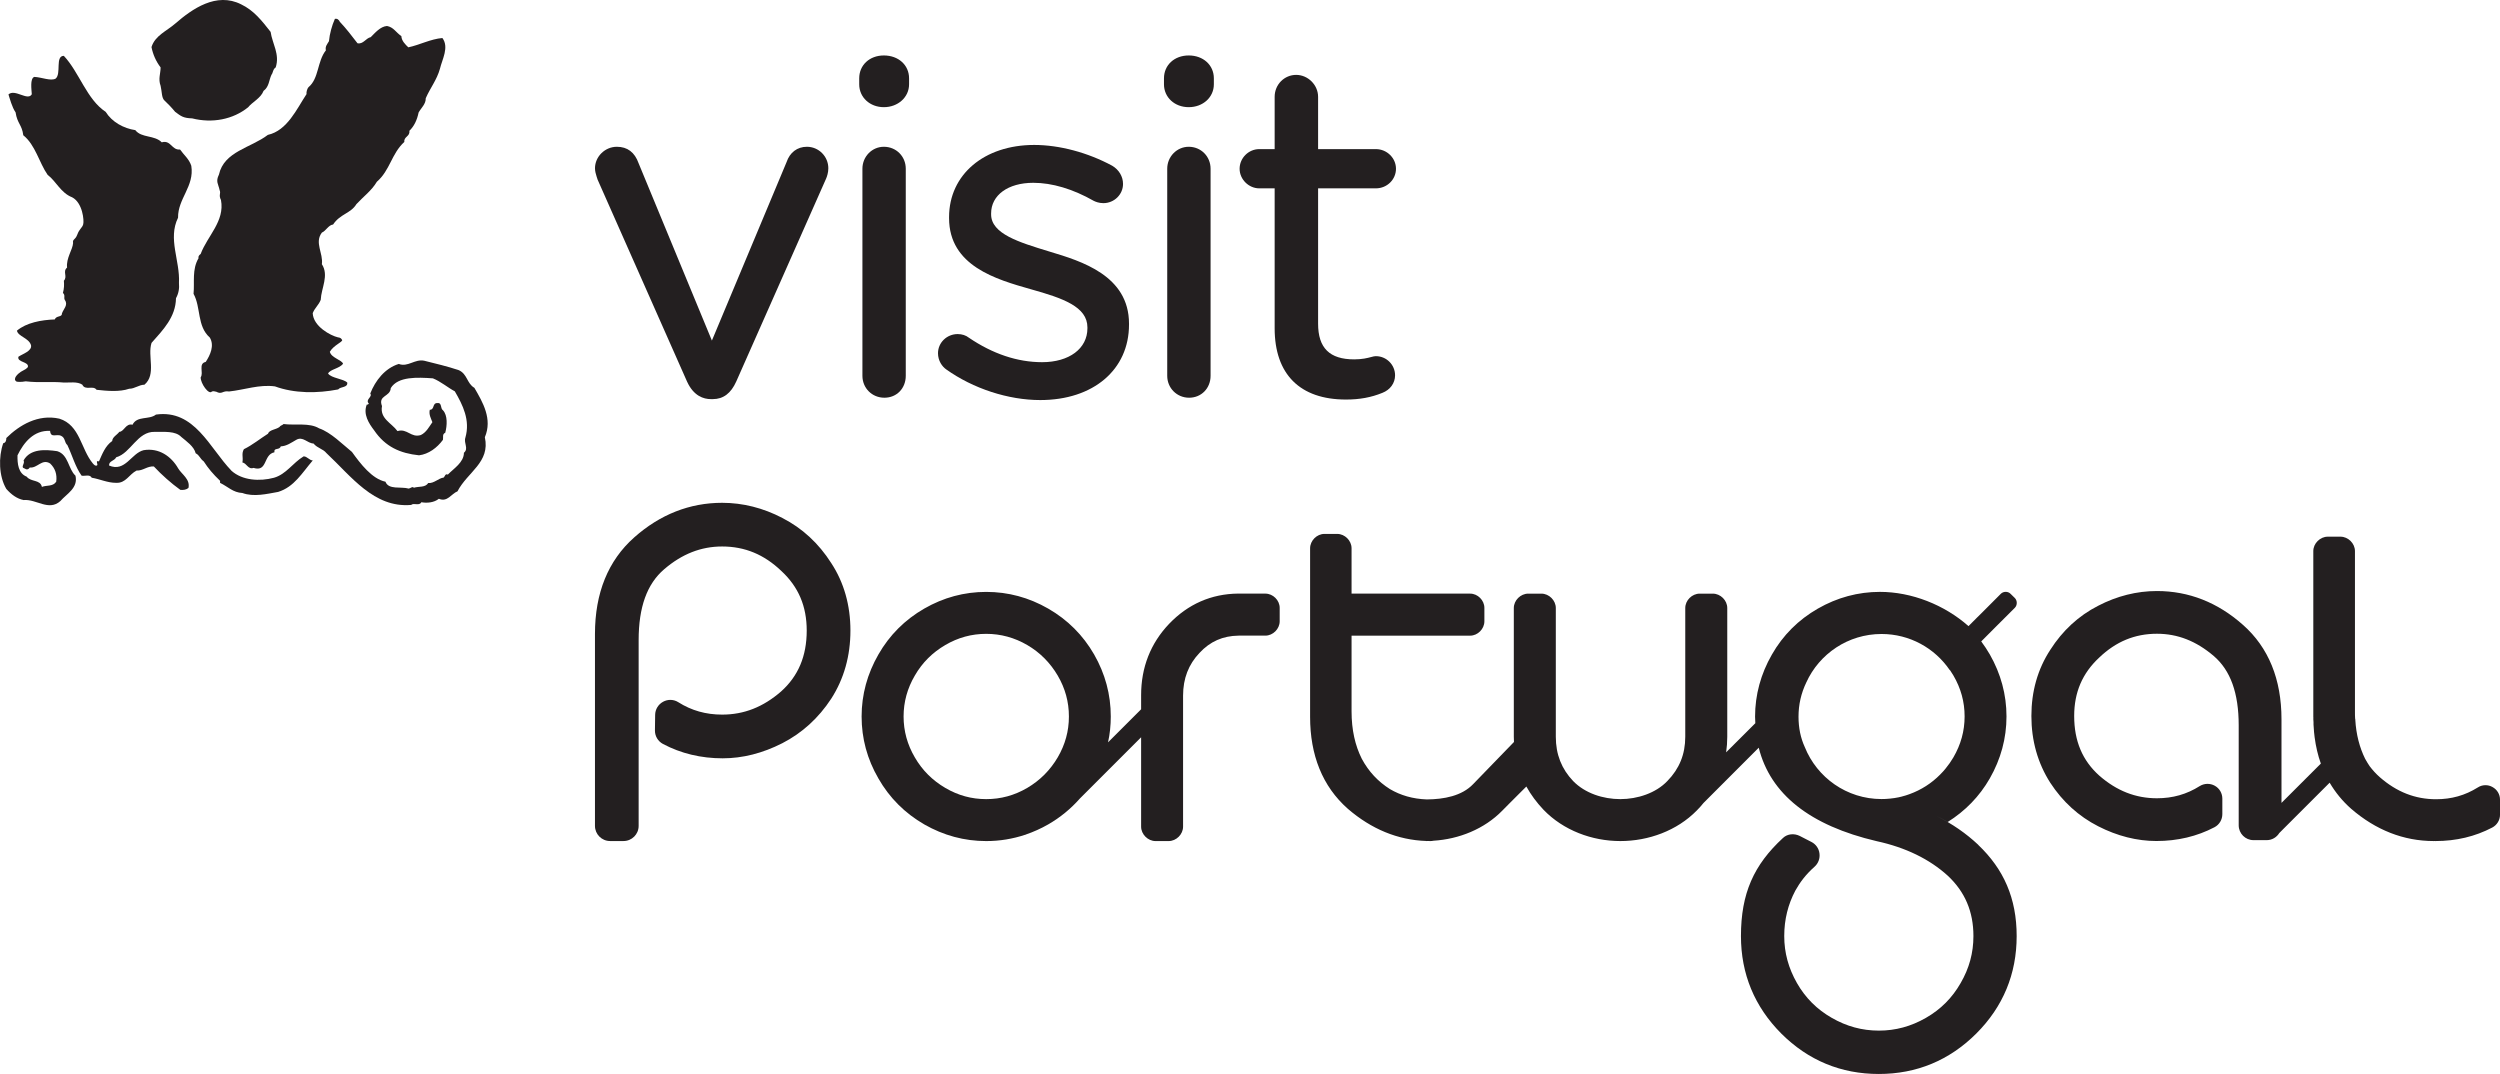 <?xml version="1.0" encoding="UTF-8"?>
<svg id="Layer_2" data-name="Layer 2" xmlns="http://www.w3.org/2000/svg" viewBox="0 0 1067.96 458.78">
  <defs>
    <style>
      .cls-1 {
        fill: #231f20;
      }
    </style>
  </defs>
  <g id="Layer_1-2" data-name="Layer 1">
    <g>
      <g>
        <path class="cls-1" d="m195.91,158.09c3.81,1.69,3.44,5.65,6.74,7.59,3.63,6.23,7.78,13.33,4.47,21.09,2.36,10.79-7.38,14.81-11.69,23.12-2.64,1.04-4.29,4.75-7.95,3.18-2.07,1.66-5.13,1.92-7.47,1.47-.97,1.74-3.14.12-4.38,1.16-15.91,1.37-25.62-12.3-36.17-22.13-1.53-1.9-3.73-1.99-5.54-4.11-2.63-.07-4.5-3.22-7.36-1.57-2.11,1.19-4.1,2.69-6.62,2.79-.57,1.8-3.04.35-2.71,2.53-4.88.99-2.83,8.56-8.93,6.67-2.31.82-2.9-2-4.74-2.32.42-2.38-.5-3.65.62-5.67,3.6-1.73,7.14-4.63,10.29-6.6.57-1.72,3.35-1.72,4.9-2.87.45-.74,1.24-.68,1.75-1.28,5.07.66,10.99-.67,15.2,1.84,5.04,1.73,10.06,6.87,14.03,10.08,3.63,5.04,8.54,11.5,14.31,12.72,1.34,3.57,6.65,1.98,9.95,2.94.74-.12,1.67-1.09,2.17-.36,2.05-.67,4.94,0,6.11-2.01,2.6.2,4.28-2.02,6.62-2.34.6-.49.68-1.83,1.8-1.27,2.49-2.61,6.85-5.17,6.87-9.33,2.16-1.8-.19-4.04.63-6.5,2.12-7.42-1.09-13.86-4.52-19.74-2.9-1.53-6-4.21-9.37-5.55-6.66-.45-14.88-.88-17.99,4.16-.21,3.83-5.55,2.96-3.75,7.69-.97,5.39,4.01,7.14,6.62,10.69,4.16-1.29,5.75,3,9.97,1.68,2.36-1.13,3.57-3.56,4.94-5.49-.62-1.67-1.58-3.21-1.12-5.28,2.17-.1.99-2.82,3.17-2.9,2.19-.24,1.2,2.25,2.49,3.12,2.02,2.18,1.77,6.52.95,9.58-1.38.56-.75,2.01-.99,3.03-2.52,3.42-6.14,6.1-10.2,6.6-8.05-.84-14.41-3.62-19.19-10.68-2.21-2.88-4.81-6.87-3.13-11.01.41.16.62-.15.9-.36-1.75-1.79,1.69-2.87.58-4.34,2.14-5.49,6.26-10.83,12.19-12.64,3.88,1.49,6.78-2.21,10.88-1.37,4.97,1.26,9.96,2.41,14.68,4.01"/>
        <path class="cls-1" d="m98.8,201.03c4.72,4.29,12.18,4.67,18.23,3.06,5.27-1.52,7.99-6.31,12.67-9.14,1.54,0,2.38,1.68,3.91,1.74-4.63,5.39-7.93,11.32-14.8,13.45-4.79.85-10.41,2.25-15.26.46-4.05-.22-6.08-2.65-9.54-4.33v-.88c-3.02-2.88-5.09-5.35-6.97-8.28-1.76-1.31-1.71-2.58-3.45-3.48-.71-2.92-3.94-5.12-6.13-6.96-2.55-2.68-7.24-2.11-11.32-2.19-7.48-.24-10.22,9.1-16.5,10.86-.79,1.63-3.15,1.51-3.05,3.52,6.93,2.98,9.48-5.29,14.8-6.56,6.46-1.06,11.73,2.55,14.76,7.84,1.43,2.42,5.2,4.59,4.36,8.3-.94.75-2.11.97-3.48.82-3.96-2.85-7.97-6.42-11.3-9.99-2.81-.24-4.62,1.88-7.39,1.74-3.28,1.71-4.57,5.42-8.69,5.25-3.78,0-6.94-1.61-10.45-2.18-.91-1.6-2.88-.58-4.35-.89-2.65-3.68-4-8.7-6.07-13.07-1.31-1.09-.8-2.99-2.59-3.9-2.01-1.08-4.5,1.15-4.79-2.16-7-.36-11.25,4.98-13.92,10.43-.09,3.62.36,7.78,3.91,9.12,1.83,2.39,5.85,1.16,6.51,4.39,2.04-.83,4.68-.06,6.12-2.22.42-3.15-.45-5.75-2.61-7.8-3.51-2.18-5.42,2.13-8.71,1.73-.52.92-1.44,1-2.16.43-2.01-.54.28-2.03-.46-3.46,2.85-5.09,9.26-4.69,14.36-3.95,4.83,1.46,4.66,7.6,7.8,10.46,1.23,5.29-3.74,7.73-6.46,10.86-4.96,4.44-10.2-.93-15.7-.44-2.84-.56-5.25-2.35-7.38-4.76-3.21-5.4-3.39-13.63-1.32-19.52,1.11-.15,1.35-1.33,1.32-2.22,5.62-5.56,13.63-10.29,22.65-8.27,8.88,2.76,9.14,12.93,14.32,19.14.47.49.93,1.15,1.71.88.8-.26-.94-2.38.9-1.76,1.37-3.05,2.68-6.66,5.65-8.7.08-1.72,2.04-2.58,3.05-3.93,2.05-.08,2.75-3.79,5.63-3.03,1.95-3.95,7.05-1.98,10.01-4.34,16.51-2.33,22.91,14.3,32.19,23.9"/>
        <path class="cls-1" d="m115.6,13.6c.73,5.06,4.03,9.63,2.17,15.2-1.24.79-1.14,2.41-1.77,3.08-1.12,2.31-1,5.16-3.41,6.94-1.17,3.13-4.91,4.85-6.57,6.99-6.49,5.24-15.34,6.93-23.92,4.76-3.85-.13-4.75-.92-7.28-2.8-1.3-1.63-3.72-4.11-4.58-4.86-1.23-1.12-1.03-3.74-1.63-6.25-1.1-2.97,0-5.22,0-7.87-1.97-2.59-3.25-5.48-3.89-8.68,1.52-4.94,6.46-6.81,10.22-10.1,7.17-6.21,17.48-13.51,28.07-8.16,5.45,2.62,8.8,6.94,12.58,11.75"/>
        <path class="cls-1" d="m145.25,9.4c2.59,2.74,5.02,5.88,7.46,9.08,2.47.52,3.56-2.18,5.66-2.61,1.83-1.79,4.05-4.54,6.95-4.77,2.84.54,3.74,2.68,6.14,4.34.04,1.97,1.78,3.66,2.97,4.78,4.84-1.02,9.5-3.55,14.55-3.98,2.96,3.92-.12,9.18-1.04,13.13-1.36,4.84-4.09,8.06-6.07,12.6.08,2.48-1.95,4.11-3.05,6.09-.66,3.27-1.95,5.91-3.95,7.83.38,2.42-2.46,2.48-2.14,4.73-5.54,5.07-6.05,12.07-11.74,17.02-2.26,3.83-5.81,6.37-8.74,9.57-2.46,4.02-6.93,4.13-9.96,8.7-2.01.22-3.06,2.75-4.79,3.45-3.25,4.28.64,8.78,0,13.5,3.12,4.81-.26,10.17-.49,15.24-.94,2.33-2.46,3.3-3.42,5.66.22,5.72,7.75,9.64,10.7,10.33,1.16.16,1.44.41,1.89,1.19.02.93-3.6,2.17-5.28,4.99.6,2.61,5.06,3.43,5.65,5.1-1.46,2.07-5.63,2.41-6.4,4.21,1.5,2.03,6.47,2.18,8.2,3.85.25,2.26-2.83,1.63-3.89,2.93-8.97,1.74-18.68,1.74-27.01-1.3-6.75-.91-13.03,1.48-19.61,2.18-2.81-.48-2.95,1.46-5.51.08-.5.01-.92-.38-1.81-.08-1.28,1.65-4.91-3.51-4.79-6.06,1.38-1.93-1.16-5.84,2.16-6.58,1.92-2.93,3.79-6.97,1.74-10.4-5.54-4.9-3.73-12.86-6.95-18.69.5-5.02-.74-10.36,2.15-15.24-.32-.86.59-1.55.89-1.77,2.85-7.69,10.39-14,8.68-23.05-1.11-2.19.07-2.72-.58-4.24-.54-2.6-1.79-3.61-.29-6.62,2.2-9.94,13.64-11.41,20.9-16.97,8.29-1.83,12.35-11.12,16.52-17.42-.13-.63.14-2.18.89-3,4.43-3.68,3.64-10.98,7.38-15.7-.42-1.64.62-2.7,1.31-3.89.26-3.07,1.31-6.85,2.53-9.54.96-.24,1.69.3,2.18,1.34"/>
        <path class="cls-1" d="m27.29,23.88c6.58,7.01,9.8,18.63,17.85,23.9,2.71,4.37,7.68,7.06,12.66,7.81,2.67,3.44,8.15,2.02,11.3,5.21,3.9-1.14,4.25,3.45,7.81,3.07,1.63,2.32,3.86,4.02,4.81,6.96,1.39,8.78-5.77,13.95-5.66,22.17-4.44,9.04.9,18.32.39,27.84.24,2.45-.2,4.62-1.27,6.54-.13,8.09-5.53,13.54-10.45,19.1-1.81,5.61,2.16,13.49-3.03,17.86-2.38.03-4.12,1.73-6.53,1.73-4.12,1.44-9.56.93-13.92.44-1.48-2.06-4.86.49-6.08-2.18-2.12-1.46-5.7-.82-7.89-.91-5.46-.54-10.28.19-16.3-.53-2,.39-3.53.23-3.89.12-1.9-1.08.5-3.35,1.82-4.19,2.28-1.23,2.09-1.11,2.99-1.99.59-2.42-4.7-1.96-4.04-4.43,1.67-1.19,5.95-2.43,5.38-4.98-.98-3.11-5.53-3.67-6.01-6.17,4.04-3.41,10.4-4.59,16.16-4.79.68-1.77,3.16-.85,3.07-2.56.58-1.81,2.75-3.58,1.28-5.68-.69-1,.32-2.06-.86-3.07.51-1.9.56-3.49.4-5.22,1.71-1.88-.66-3.88,1.37-5.62-.45-4.03,2.37-7.62,2.57-10.46-.31-1.82.87-1.16,1.79-3.62.93-2.56,2.15-2.9,2.53-4.43.45-1.58-.25-9.2-4.73-11.52-4.83-1.86-6.84-6.85-10.46-9.58-3.64-5.2-5.22-12.79-10.41-16.92-.55-4.52-2.56-4.93-3.29-9.8-1.5-2.09-2.53-6.07-3.04-7.64,2.8-2.53,8.27,2.97,9.97-.08-.1-1.86-.85-6.73,1.06-7.41,3.2.14,6.94,1.87,9.1.75,2.57-2.05-.29-9.76,3.54-9.74"/>
      </g>
      <g>
        <path class="cls-1" d="m1064.74,336.2c-1.95-1.11-4.38-1.03-6.25.18-5.44,3.4-11.24,5.04-17.85,5.04-8.9,0-16.8-3.1-24.03-9.42-1.67-1.47-3.1-3.07-4.38-4.76-.66-1.01-1.31-2.05-1.9-3.13-2.35-4.77-3.82-10.31-4.19-16.7v-.32l-.07-.04c-.07-1.04-.07-2.11-.07-3.2v-68.47c-.02-3.26-2.91-6.12-6.18-6.12h-5.43c-3.26,0-6.18,2.86-6.18,6.14v70.86c0,.17.03.33.03.5,0,.1-.03.21-.03.33,0,.48.04.96.09,1.45v.98c.06.87.08,1.71.18,2.55.02.21.04.41.04.61.09.75.16,1.5.25,2.23.52,3.97,1.4,7.75,2.66,11.28l-16.81,16.79v-35.7c0-17.09-5.52-30.68-16.44-40.33-10.8-9.61-23.17-14.47-36.76-14.47-8.63,0-17.11,2.13-25.12,6.3-8.34,4.25-15.21,10.6-20.45,18.82-5.36,8.2-8.07,17.7-8.07,28.26s2.71,20.15,8.07,28.53c5.28,8.09,12.15,14.34,20.45,18.57,8.18,4.19,16.6,6.31,24.89,6.31,9,0,17.33-1.97,24.79-5.88,2.08-1.08,3.37-3.24,3.37-5.62v-6.59c0-2.31-1.22-4.44-3.28-5.55-1.97-1.09-4.45-1.03-6.39.18-5.53,3.49-11.49,5.2-18.27,5.2-9.09,0-17.17-3.17-24.59-9.64-7.24-6.47-10.76-14.81-10.76-25.51,0-10.11,3.49-18.25,10.68-24.94,7.15-6.85,15.21-10.19,24.68-10.19,8.85,0,16.78,3.12,24.26,9.5,7.16,6.14,10.66,15.82,10.66,29.63v42.71c0,3.48,2.83,6.33,6.33,6.33h5.65c2.28,0,4.26-1.24,5.39-3.08h.02s1.99-2,1.99-2l19.47-19.46c2.45,4.14,5.47,7.87,9.22,11.17,10.46,9.03,22.34,13.76,35.3,13.76.04,0,.1-.02.13-.02.22,0,.4.02.58.02,8.81,0,16.92-1.94,24.21-5.76,2.04-1.06,3.34-3.19,3.34-5.47v-6.46c0-2.25-1.24-4.32-3.22-5.39Z"/>
        <path class="cls-1" d="m845.09,360.9c-5.19-4.88-11.15-9-17.79-12.29,1.62.8,3.19,1.62,4.73,2.53,7.46-4.68,13.54-10.87,17.98-18.62,4.71-8.25,7.13-17.11,7.13-26.47s-2.43-18.25-7.13-26.49c-1.13-1.94-2.35-3.79-3.66-5.56l6.29-6.31,8.08-8.06c1.08-1.11,1.08-3.05,0-4.16l-1.85-1.81c-1.08-1.11-3.03-1.11-4.15,0l-8.05,8.07-2.02,1.99-3.74,3.75c-10.31-9.12-24.32-14.63-37.82-14.63-9.32,0-18.24,2.39-26.55,7.16-8.27,4.74-14.91,11.36-19.61,19.62-4.74,8.25-7.19,17.2-7.19,26.54,0,.94.04,1.86.11,2.78l-12.47,12.44c.31-2.16.48-4.39.48-6.66v-54.99c0-3.27-2.88-6.14-6.17-6.14h-5.61c-3.26,0-6.16,2.86-6.16,6.14v54.99c0,7.48-2.51,13.67-7.66,18.93-4.88,5.13-12.7,7.72-20.08,7.72s-15.06-2.5-20.13-7.69c-4.98-5.22-7.43-11.42-7.43-18.96v-54.99c0-3.27-2.9-6.14-6.15-6.14h-5.63c-3.27,0-6.16,2.86-6.16,6.14v54.99c0,.75.02,1.49.07,2.24l-17.46,18.02c-4.83,5.05-12.47,6.47-19.8,6.52-5.98-.22-11.17-1.73-15.75-4.43-5.04-3.19-9.06-7.44-12.01-12.95-2.83-5.64-4.36-12.33-4.36-20.24v-32.34h50.67c3.22,0,6.07-2.87,6.07-6.12v-5.74c0-3.24-2.84-6.09-6.07-6.09h-50.67v-19.38c0-3.26-2.87-6.13-6.12-6.13h-5.47c-3.25,0-6.12,2.87-6.12,6.15v72.05c0,16.19,5.21,29.61,16.16,39.26,10,8.61,21.24,13.31,33.52,13.72v.03c.21,0,.39-.03.57-.03.38,0,.78.03,1.19.03s.84-.05,1.22-.14c10.92-.67,21.75-4.99,29.42-12.84l3.18-3.21,5.28-5.28,1.84-1.83c1.93,3.51,4.4,6.84,7.34,9.94,8.48,8.81,20.74,13.36,32.8,13.36s24.21-4.43,32.68-13.07c1.03-1.04,1.99-2.11,2.87-3.21l23.58-23.6c4.96,19.84,21.85,33.25,50.39,39.93,12.34,2.68,22.55,7.66,30.33,14.73,7.37,6.87,10.99,15.33,10.99,25.81,0,7.15-1.77,13.72-5.46,20.08-3.63,6.35-8.49,11.22-14.83,14.86-6.38,3.66-12.96,5.45-20.12,5.45s-13.8-1.82-20.1-5.45c-6.35-3.63-11.23-8.5-14.88-14.87-3.61-6.35-5.43-12.92-5.43-20.07s1.65-13.58,4.74-19.42c2.01-3.57,4.33-6.75,8.23-10.23,1.57-1.4,2.37-3.54,2.08-5.64-.24-2.11-1.55-3.96-3.44-4.92l-4.98-2.56c-2.35-1.17-5.24-.95-7.14.84-12.51,11.53-17.98,23.71-17.98,41.94,0,16.16,5.81,30.17,17.23,41.63,11.48,11.46,25.5,17.27,41.66,17.27s30.16-5.82,41.64-17.27c11.47-11.46,17.25-25.48,17.25-41.63s-5.51-28.58-16.43-38.97Zm1.27-86.81v-.08.08Zm-31.67,65.51c-.18.07-.38.11-.56.19-.47.14-.95.26-1.43.4-.09,0-.18.05-.26.08-.49.12-.99.22-1.44.34-.16.01-.28.04-.41.07-.45.09-.89.17-1.33.24-.46.06-.89.11-1.33.16-.16.01-.27.04-.42.06-.69.06-1.37.12-2.04.16h-.08c-.54.02-1.07.04-1.63.04-14.87,0-27.57-9.2-32.78-22.2-1.77-3.86-2.68-8.18-2.68-12.98,0-5.18,1.11-10,3.32-14.63,5.54-12.2,17.84-20.7,32.14-20.7,12.08,0,22.73,6.07,29.08,15.33.08.06.14.14.22.19.48.71.93,1.45,1.4,2.2,3.19,5.46,4.79,11.25,4.79,17.5s-1.61,12.01-4.79,17.49c-1,1.71-2.11,3.27-3.31,4.74-.12.13-.21.26-.34.41-.24.28-.53.58-.77.89-.36.39-.71.77-1.08,1.13-.05.07-.12.17-.21.22-3.61,3.65-8.03,6.5-12.96,8.29-.34.14-.72.24-1.1.38Z"/>
        <path class="cls-1" d="m540.52,253.57h-11.63c-11.48.13-21.39,4.51-29.44,12.9-7.98,8.37-11.98,18.67-11.98,30.49v6.03l-14.13,14.12c.79-3.59,1.17-7.29,1.17-11.03,0-9.39-2.39-18.25-7.11-26.5-4.76-8.27-11.34-14.84-19.62-19.6-8.25-4.74-17.1-7.13-26.49-7.13s-18.22,2.39-26.46,7.13c-8.27,4.76-14.85,11.33-19.58,19.6-4.74,8.25-7.18,17.11-7.18,26.5s2.39,18.22,7.18,26.47c4.73,8.28,11.31,14.84,19.58,19.62,8.24,4.71,17.11,7.12,26.46,7.12,5.77,0,11.31-.92,16.67-2.7,0,0,0,.02.04.05l.15-.12c3.31-1.13,6.54-2.58,9.63-4.35,5.17-2.98,9.68-6.69,13.53-11.06l26.16-26.16v38.19c0,3.25,2.89,6.15,6.16,6.15h5.6c3.28,0,6.16-2.89,6.16-6.15v-55.95c0-7.41,2.38-13.39,7-18.26,4.52-4.89,9.97-7.32,16.71-7.4h11.43c3.27,0,6.13-2.87,6.13-6.12v-5.74c0-3.24-2.85-6.09-6.13-6.09Zm-136.71,83.01c-5.48-3.21-9.83-7.54-13-13.02-3.21-5.46-4.81-11.29-4.81-17.49s1.6-12.04,4.81-17.5c3.17-5.5,7.52-9.82,13-13.02,5.45-3.2,11.26-4.78,17.48-4.78s12.05,1.59,17.54,4.78c5.46,3.2,9.75,7.52,13,13.02,3.2,5.46,4.79,11.24,4.79,17.5s-1.6,12.03-4.79,17.49c-3.24,5.48-7.54,9.8-13,13.02-5.49,3.21-11.28,4.79-17.54,4.79s-12-1.57-17.48-4.79Z"/>
        <path class="cls-1" d="m334.22,221.27c-8.23-4.29-16.88-6.48-25.73-6.48-13.86,0-26.51,4.97-37.57,14.79-11.13,9.87-16.76,23.73-16.76,41.22v82.01c0,3.58,2.9,6.47,6.47,6.47h5.72c3.58,0,6.47-2.89,6.47-6.47v-79.37c0-14.11,3.58-24.01,10.92-30.28,7.62-6.53,15.74-9.71,24.75-9.71,9.68,0,17.93,3.41,25.31,10.48,7.31,6.77,10.82,15.07,10.82,25.43,0,10.93-3.62,19.46-10.95,26.02-7.64,6.65-15.84,9.89-25.18,9.89-6.93,0-13.08-1.73-18.73-5.3-1.97-1.26-4.47-1.31-6.5-.19-2.06,1.13-3.37,3.25-3.39,5.6l-.09,6.65c-.03,2.42,1.3,4.65,3.44,5.78,7.67,4.07,16.24,6.13,25.5,6.13,8.5,0,17.03-2.16,25.44-6.44,8.48-4.35,15.49-10.73,20.93-19.04,5.47-8.51,8.2-18.31,8.2-29.09s-2.74-20.52-8.2-28.84c-5.37-8.44-12.4-14.92-20.87-19.25Z"/>
      </g>
      <g>
        <path class="cls-1" d="m344.69,62.7c-4.11,0-7.3,2.44-8.68,6.55l-31.9,76.24-31.31-75.75c-1.65-4.67-4.77-7.04-9.29-7.04-5.07,0-9.34,4.2-9.34,9.19,0,1.29.36,2.46.71,3.6.14.35.21.66.33,1,.02.06.05.15.06.21l38.22,86.3c2.82,6.19,7.08,7.5,10.21,7.5h.8c4.46,0,7.75-2.46,10.02-7.54l38.4-86.71c.37-.85.93-2.55.93-4.36,0-5.07-4.11-9.19-9.16-9.19Z"/>
        <path class="cls-1" d="m377.57,23.69c-6.11,0-10.53,4.12-10.53,9.77v2.55c0,5.58,4.55,9.77,10.53,9.77s10.77-4.19,10.77-9.77v-2.55c0-5.65-4.52-9.77-10.77-9.77Z"/>
        <path class="cls-1" d="m377.57,62.7c-5.08,0-9.16,4.2-9.16,9.38v88.45c0,5.25,4.08,9.37,9.39,9.37s9.13-4.03,9.13-9.37v-88.45c0-5.26-4.08-9.38-9.36-9.38Z"/>
        <path class="cls-1" d="m448.42,107.49l-.4-.12c-12.67-3.86-24.63-7.48-24.63-15.79v-.41c0-7.81,7.24-13.08,18.01-13.08,8.05,0,16.93,2.64,25.83,7.71.74.37,2.21.98,4.12.98,4.61,0,8.39-3.68,8.39-8.2,0-3.14-1.7-6.04-4.62-7.78-10.46-5.65-22.58-8.88-33.32-8.88-21.41,0-36.37,12.69-36.37,30.84v.41c0,20.47,20.19,26.2,34.91,30.38,13.71,3.83,24.19,7.46,24.19,16.31v.39c0,8.66-7.78,14.47-19.37,14.47-10.52,0-21.09-3.55-31.27-10.46-1.25-1-2.93-1.55-4.78-1.55-4.63,0-8.41,3.67-8.41,8.18,0,3.24,1.79,5.7,3.47,6.88,11.5,8.22,26.55,13.13,40.21,13.13,22.68,0,37.92-12.96,37.92-32.23v-.4c0-20.59-20.41-26.72-33.87-30.77Z"/>
        <path class="cls-1" d="m507.81,62.7c-5.07,0-9.19,4.2-9.19,9.38v88.45c0,5.25,4.12,9.37,9.35,9.37s9.17-4.03,9.17-9.37v-88.45c0-5.26-4.1-9.38-9.33-9.38Z"/>
        <path class="cls-1" d="m507.81,23.69c-6.14,0-10.58,4.12-10.58,9.77v2.55c0,5.58,4.54,9.77,10.58,9.77s10.73-4.19,10.73-9.77v-2.55c0-5.65-4.52-9.77-10.73-9.77Z"/>
        <path class="cls-1" d="m587.77,152.14c-.59,0-1.24.16-2.08.39-1.5.4-3.77.99-7.19.99-10.52,0-15.43-4.85-15.43-15.26v-57.8h24.7c4.73,0,8.57-3.75,8.57-8.37s-3.93-8.39-8.57-8.39h-24.7v-22.34c0-5.08-4.33-9.37-9.37-9.37s-9.19,4.11-9.19,9.37v22.34h-6.58c-4.57,0-8.39,3.83-8.39,8.39s3.93,8.37,8.39,8.37h6.58v59.78c0,19.63,10.79,30.44,30.46,30.44,5.82,0,10.77-.9,15.56-2.86,3.33-1.29,5.42-4.16,5.42-7.49,0-4.51-3.69-8.18-8.18-8.18Z"/>
      </g>
    </g>
  </g>
</svg>